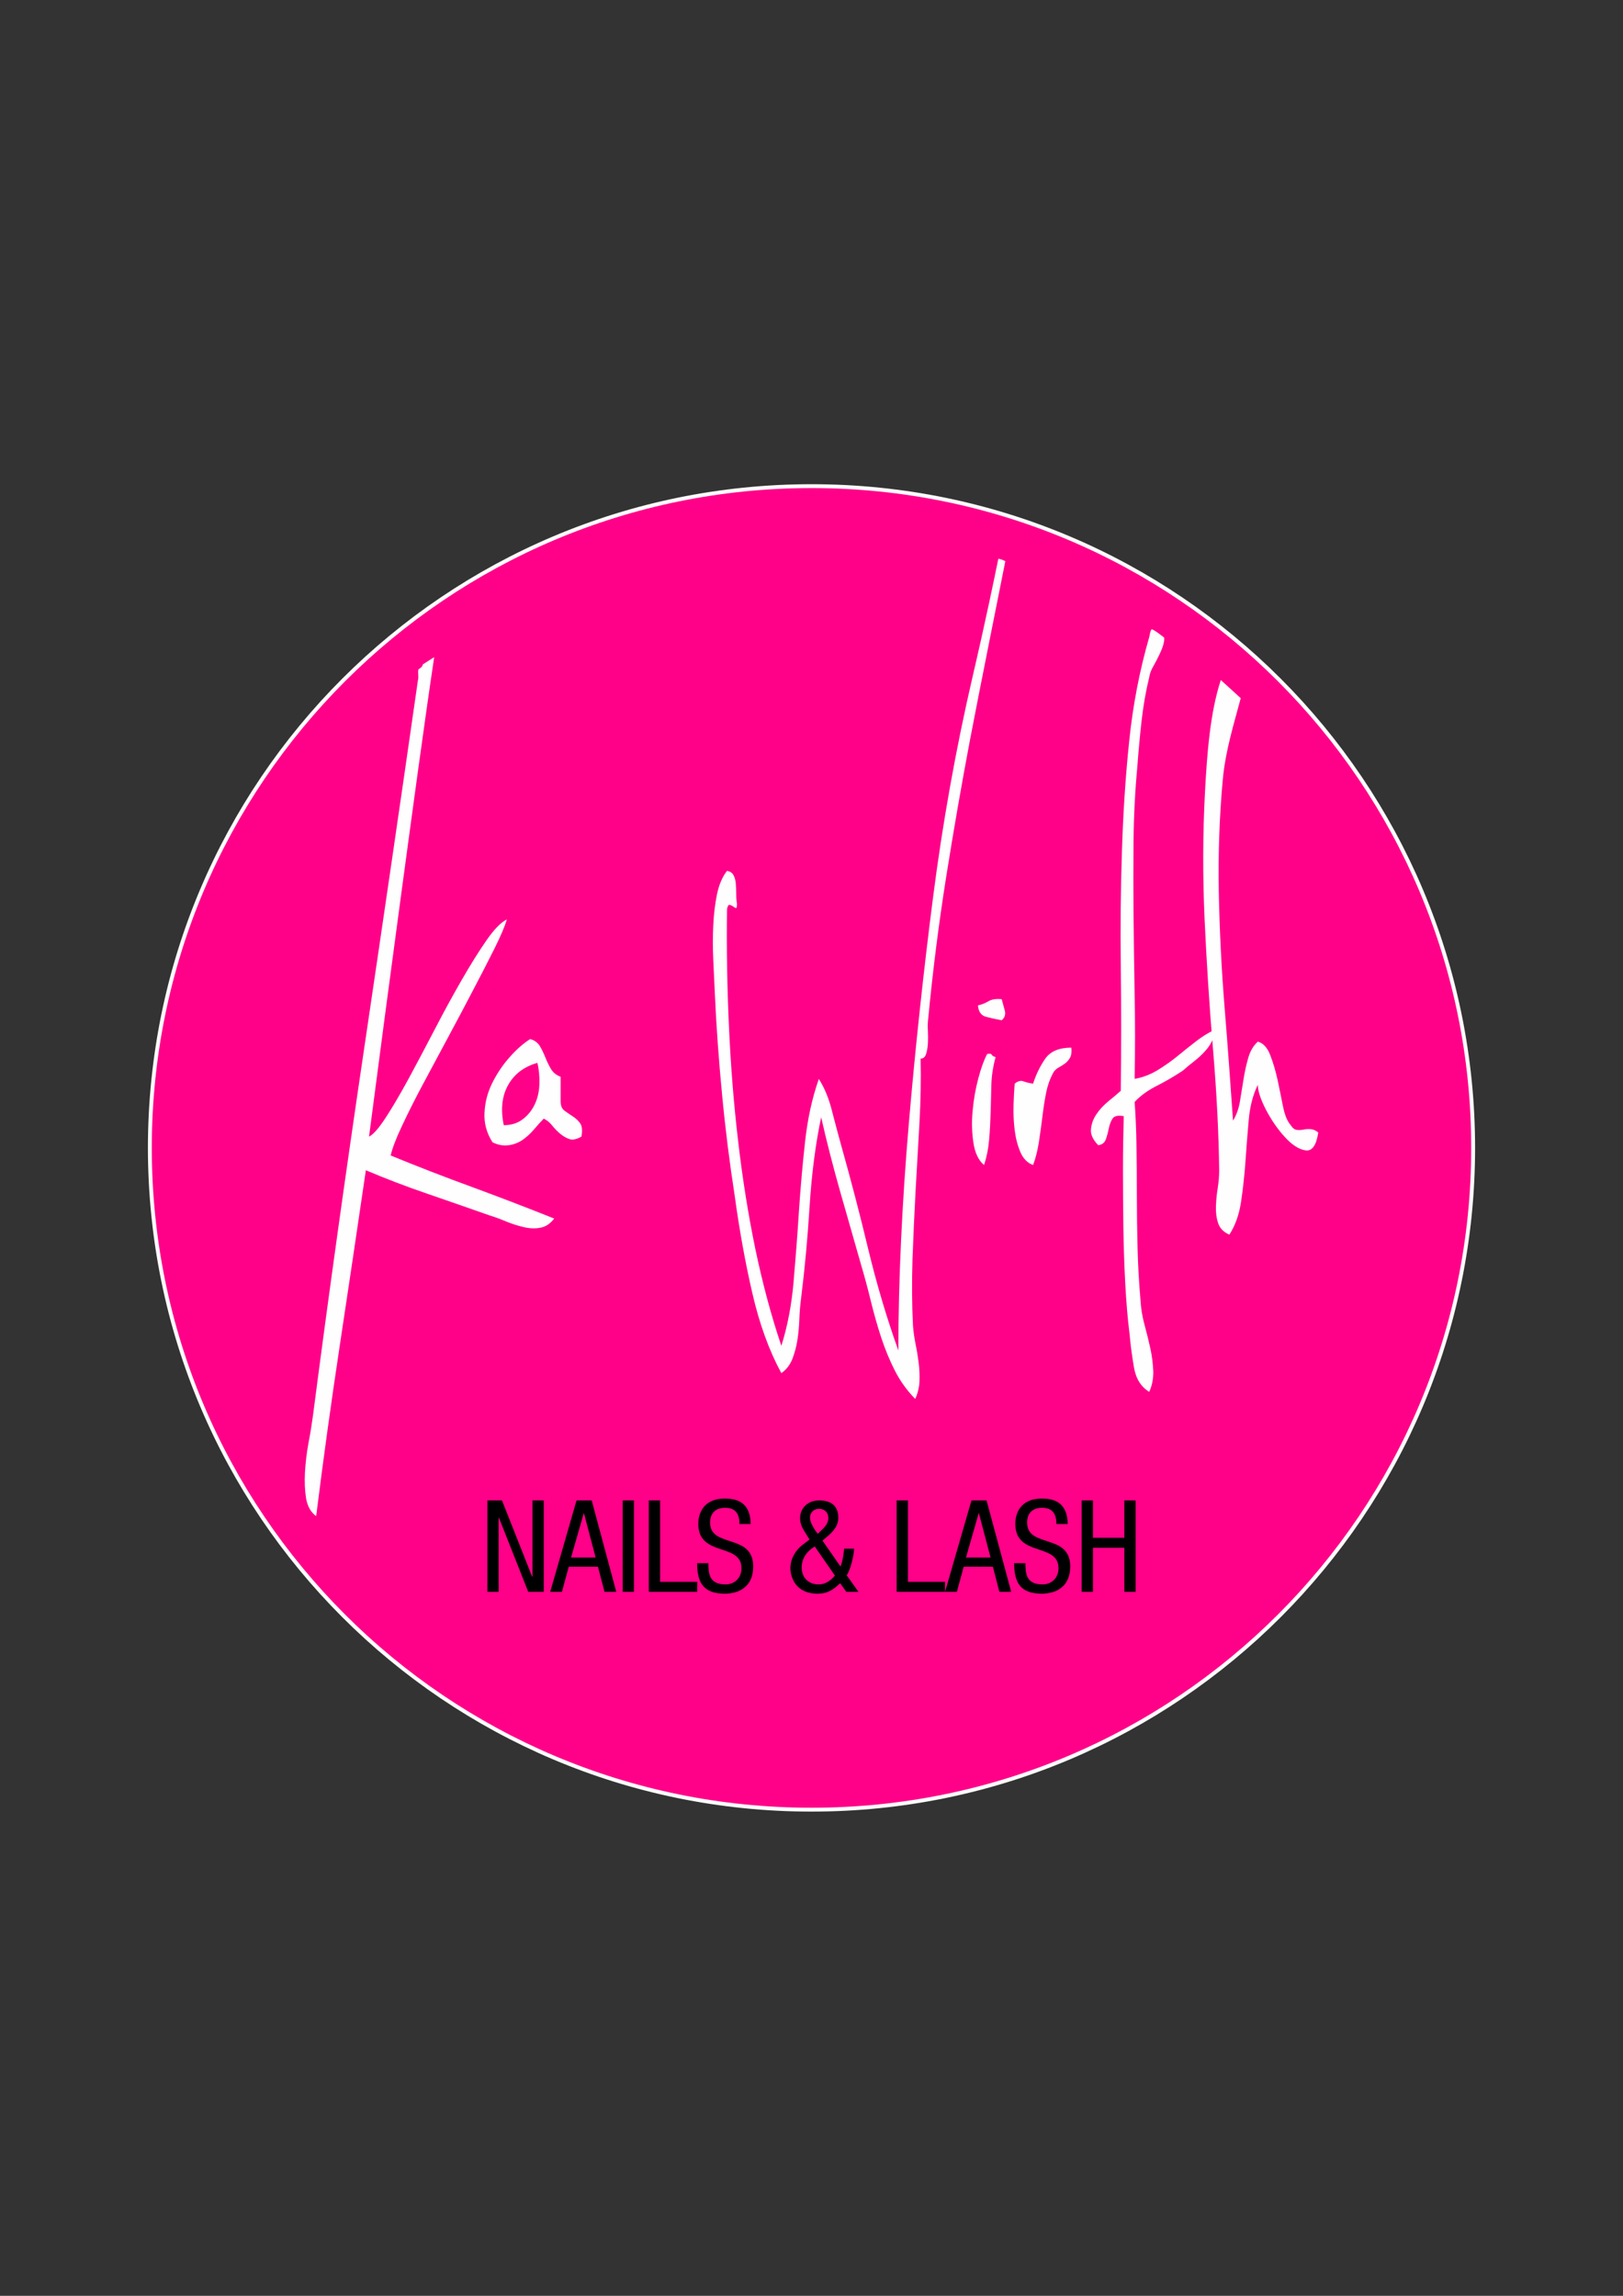 <?xml version="1.0" encoding="UTF-8"?>
<!DOCTYPE svg PUBLIC "-//W3C//DTD SVG 1.1//EN" "http://www.w3.org/Graphics/SVG/1.1/DTD/svg11.dtd">
<!-- Creator: CorelDRAW X8 -->
<svg xmlns="http://www.w3.org/2000/svg" xml:space="preserve" width="210mm" height="297mm" version="1.1" style="shape-rendering:geometricPrecision; text-rendering:geometricPrecision; image-rendering:optimizeQuality; fill-rule:evenodd; clip-rule:evenodd"
viewBox="0 0 21000 29700"
 xmlns:xlink="http://www.w3.org/1999/xlink">
 <rect x="0" y="0" width="21000" height="29700" fill="#333333" stroke="none"/>
 <defs>
  <style type="text/css">
   <![CDATA[
    .str0 {stroke:#FEFEFE;stroke-width:100}
    .fil0 {fill:none}
    .fil1 {fill:#FF0088}
    .fil2 {fill:#FEFEFE;fill-rule:nonzero}
    .fil3 {fill:black;fill-rule:nonzero}
   ]]>
  </style>
   <clipPath id="id0">
    <path d="M10500 23386c4714,0 8536,-3822 8536,-8536 0,-4714 -3822,-8536 -8536,-8536 -4714,0 -8536,3822 -8536,8536 0,4714 3822,8536 8536,8536z"/>
   </clipPath>
 </defs>
 <g id="Capa_x0020_1">
  <g>
   <path class="fil0 str0" d="M10500 23386c4714,0 8536,-3822 8536,-8536 0,-4714 -3822,-8536 -8536,-8536 -4714,0 -8536,3822 -8536,8536 0,4714 3822,8536 8536,8536z"/>
  </g>
  <path id="1" class="fil1" d="M10500 23386c4714,0 8536,-3822 8536,-8536 0,-4714 -3822,-8536 -8536,-8536 -4714,0 -8536,3822 -8536,8536 0,4714 3822,8536 8536,8536z"/>
  <g style="clip-path:url(#id0)">
   <g>
    <g id="_2281281952304">
     <path id="2" class="fil2" d="M5618 8501c-133,890 -286,2026 -433,3112 -142,1050 -278,2080 -410,3091 56,-28 128,-111 218,-249 90,-138 188,-306 296,-504 107,-198 219,-410 337,-636 117,-226 233,-438 347,-636 114,-198 221,-370 322,-515 100,-144 188,-234 264,-270 -28,92 -81,217 -161,377 -79,159 -171,337 -275,535 -103,198 -212,403 -326,615 -114,212 -223,415 -327,610 -104,194 -193,373 -269,535 -77,163 -125,290 -146,382 346,142 697,278 1053,408 356,131 710,267 1063,408 -49,64 -106,103 -171,117 -66,14 -139,13 -218,-5 -79,-18 -157,-43 -233,-74 -76,-32 -149,-59 -218,-80 -242,-85 -506,-177 -793,-276 -287,-98 -555,-201 -804,-307 -111,756 -223,1511 -337,2264 -114,753 -216,1490 -306,2211 -69,-50 -112,-126 -130,-228 -17,-103 -22,-216 -15,-340 7,-123 22,-251 46,-381 25,-131 44,-250 58,-356 200,-1541 420,-3113 658,-4718 238,-1605 472,-3203 700,-4793 14,-36 -8,-126 10,-141 17,-14 46,-26 53,-62l147 -94z"/>
     <path class="fil2" d="M7523 14704c-62,35 -114,46 -155,32 -42,-14 -81,-37 -120,-69 -37,-32 -72,-67 -103,-106 -31,-39 -67,-69 -109,-90 -41,42 -85,90 -129,143 -46,53 -94,97 -146,133 -51,35 -110,58 -176,68 -66,11 -137,-1 -212,-37 -77,-120 -111,-247 -104,-381 6,-135 39,-262 98,-382 59,-120 133,-232 223,-334 90,-103 180,-182 270,-239 55,15 97,45 125,90 27,46 51,96 72,149 21,53 45,102 72,148 28,46 69,80 125,101l0 318c0,57 17,97 52,122 34,25 71,50 108,74 38,25 70,55 94,90 24,36 30,92 15,170zm-1005 -148l0 0c96,0 177,-25 243,-75 66,-49 118,-112 156,-190 38,-78 59,-166 62,-266 3,-98 -5,-191 -26,-275 -173,49 -299,145 -378,286 -80,142 -99,315 -57,520z"/>
     <path class="fil2" d="M13008 7260c-35,178 -341,1700 -453,2290 -112,591 -216,1188 -312,1792 -96,604 -173,1213 -232,1827 -7,54 -9,110 -5,167 3,57 3,113 0,167 -4,54 -12,99 -25,137 -13,37 -36,55 -69,55 6,263 1,540 -15,830 -17,290 -33,582 -50,876 -16,293 -29,589 -40,885 -9,297 -8,584 6,861 6,81 18,162 34,243 17,81 30,162 40,243 10,81 13,160 10,238 -3,77 -22,153 -55,227 -105,-108 -193,-229 -262,-364 -69,-135 -128,-279 -178,-430 -50,-152 -94,-309 -134,-471 -39,-162 -82,-320 -128,-476 -93,-323 -184,-643 -273,-956 -89,-314 -170,-629 -242,-947 -73,345 -122,726 -149,1144 -26,419 -63,813 -109,1184 -13,95 -21,189 -24,284 -4,94 -12,183 -25,268 -13,84 -35,165 -64,243 -30,77 -78,140 -144,187 -158,-290 -284,-636 -376,-1037 -93,-402 -168,-822 -228,-1260 -66,-425 -121,-861 -163,-1306 -43,-445 -75,-884 -94,-1316 -7,-135 -13,-278 -20,-430 -7,-152 -7,-300 0,-445 7,-145 23,-280 49,-405 27,-125 70,-225 129,-299 40,7 68,25 84,56 17,30 26,67 30,111 3,44 5,88 5,132 0,44 3,86 10,126 0,41 -5,59 -15,56 -10,-3 -22,-10 -35,-20 -13,-10 -28,-17 -44,-21 -17,-3 -28,16 -35,56 -7,506 2,1012 25,1518 23,506 62,1001 119,1483 56,483 130,947 222,1392 93,445 205,864 337,1255 79,-250 132,-525 158,-825 26,-300 50,-604 69,-911 21,-307 47,-609 80,-906 33,-297 92,-566 178,-810 73,115 129,250 168,405 40,156 80,304 119,446 125,445 243,894 351,1346 109,452 239,891 391,1316 0,-459 12,-935 35,-1427 23,-493 56,-991 99,-1493 43,-503 91,-1001 144,-1493 53,-493 109,-969 168,-1428 125,-978 297,-1938 515,-2879 41,-178 158,-671 332,-1520 2,-12 91,27 91,29z"/>
     <path class="fil2" d="M12773 13635c33,-7 53,-4 59,10 7,13 23,23 50,30 -33,122 -52,243 -55,365 -3,121 -6,241 -9,359 -4,118 -10,234 -20,349 -10,115 -32,223 -65,324 -73,-61 -118,-157 -138,-289 -20,-131 -24,-269 -10,-414 13,-146 38,-286 74,-421 36,-135 74,-239 114,-313zm188 -709l0 0c13,47 26,96 40,147 13,50 0,92 -40,126 -72,-13 -140,-28 -203,-45 -63,-17 -98,-66 -104,-147 53,-13 99,-32 139,-56 39,-23 96,-32 168,-25z"/>
     <path class="fil2" d="M13862 13553c6,55 1,97 -15,127 -17,31 -38,56 -64,76 -27,20 -54,37 -80,51 -26,13 -49,33 -69,60 -46,81 -79,173 -99,274 -20,101 -36,207 -49,318 -14,112 -29,220 -45,324 -17,105 -41,201 -74,289 -73,-27 -128,-83 -164,-167 -36,-85 -61,-179 -74,-284 -13,-104 -18,-212 -15,-323 3,-112 9,-204 15,-279 40,-33 78,-44 114,-30 36,13 78,24 124,30 39,-121 92,-229 158,-324 66,-94 178,-142 337,-142z"/>
     <path class="fil2" d="M15063 8248c9,51 -26,145 -52,200 -25,54 -53,109 -84,164 -32,54 -51,104 -57,149 -44,180 -77,368 -99,564 -22,196 -39,381 -52,554 -31,335 -49,664 -52,988 -3,325 -3,653 0,984 3,331 8,670 14,1017 7,347 7,710 0,1089 107,-19 208,-58 302,-116 94,-58 182,-120 264,-188 82,-67 160,-130 236,-188 75,-57 148,-102 217,-135 12,39 7,82 -15,131 -21,48 -53,94 -94,139 -41,45 -88,89 -141,130 -54,42 -102,82 -146,121 -107,71 -220,137 -340,198 -119,61 -213,130 -283,207 13,173 21,363 24,569 3,205 5,419 5,641 0,221 3,448 9,679 6,232 19,457 38,675 6,109 24,215 52,318 28,103 53,204 75,304 22,99 34,197 38,294 3,96 -14,186 -52,270 -107,-65 -173,-171 -198,-318 -25,-148 -44,-289 -56,-425 -26,-205 -44,-429 -57,-670 -13,-241 -20,-483 -24,-727 -3,-244 -5,-489 -5,-733 0,-244 4,-476 10,-694 -76,-13 -124,-2 -146,34 -22,35 -38,77 -47,125 -10,48 -22,95 -38,140 -16,45 -49,71 -99,77 -69,-71 -101,-140 -94,-207 6,-68 29,-132 70,-193 41,-61 93,-117 156,-169 63,-51 116,-96 160,-135 6,-546 6,-1078 0,-1595 -6,-517 -2,-1020 15,-1509 15,-488 46,-962 94,-1422 47,-459 133,-907 259,-1344 6,-26 15,-90 31,-99 16,-10 162,106 162,106z"/>
     <path class="fil2" d="M16054 9032c-89,335 -197,675 -232,1050 -44,475 -61,962 -52,1460 10,498 35,1000 76,1504 41,505 76,988 108,1451 44,-71 74,-154 90,-251 16,-96 31,-193 47,-289 15,-96 36,-188 61,-275 25,-86 66,-155 123,-207 69,19 123,77 160,173 38,97 69,203 95,319 24,115 48,230 70,342 22,112 55,194 99,245 25,39 52,60 80,63 29,4 58,2 90,-4 31,-7 63,-8 94,-5 31,3 63,17 94,43 -25,167 -80,244 -165,231 -84,-12 -174,-70 -268,-173 -94,-103 -176,-222 -246,-357 -69,-135 -103,-241 -103,-318 -63,129 -103,281 -118,458 -16,177 -30,355 -42,535 -13,180 -32,354 -57,521 -25,167 -76,308 -151,424 -75,-32 -124,-82 -146,-150 -22,-67 -31,-139 -28,-217 3,-77 10,-155 23,-235 13,-81 19,-156 19,-227 -6,-489 -33,-1012 -80,-1571 -47,-560 -83,-1120 -109,-1683 -25,-562 -23,-1108 5,-1638 27,-506 67,-1033 205,-1454l258 235z"/>
    </g>
    <g id="_2281281949200">
     <polygon class="fil3" points="6306,19410 6495,19410 6886,20398 6890,20398 6890,19410 7036,19410 7036,20593 6835,20593 6456,19635 6452,19635 6452,20593 6306,20593 "/>
     <path class="fil3" d="M7460 19410l196 0 318 1183 -152 0 -85 -325 -378 0 -88 325 -152 0 341 -1183zm-71 739l0 0 318 0 -151 -572 -3 0 -164 572z"/>
     <polygon class="fil3" points="8057,19410 8203,19410 8203,20593 8057,20593 "/>
     <polygon class="fil3" points="8395,19410 8541,19410 8541,20464 9022,20464 9022,20593 8395,20593 "/>
     <path class="fil3" d="M10875 20265c24,-60 38,-126 47,-230l129 0c0,86 -51,286 -96,344l153 214 -158 0 -79 -111c-92,86 -165,135 -292,135 -289,0 -352,-221 -352,-329 0,-123 65,-232 161,-306l86 -65 -36 -60c-43,-66 -86,-133 -86,-215 0,-140 111,-232 245,-232 149,0 250,64 250,225 0,116 -81,191 -162,259l-43 36 233 335zm-333 -259l0 0c-94,57 -169,146 -169,271 0,144 101,220 217,220 93,0 156,-50 213,-114l-261 -377zm70 -194l0 0c53,-51 106,-97 106,-177 0,-68 -50,-116 -120,-116 -71,0 -117,48 -117,116 0,53 35,113 71,168l29 39 31 -30z"/>
     <polygon class="fil3" points="11602,19410 11748,19410 11748,20464 12228,20464 12228,20593 11602,20593 "/>
     <path class="fil3" d="M12570 19410l195 0 319 1183 -153 0 -84 -325 -378 0 -88 325 -153 0 342 -1183zm-71 739l0 0 318 0 -151 -572 -3 0 -164 572z"/>
     <path class="fil3" d="M13669 19716c0,-124 -45,-210 -184,-210 -123,0 -195,66 -195,192 0,333 558,134 558,567 0,274 -200,352 -368,352 -276,0 -358,-143 -358,-395l146 0c0,133 8,275 222,275 116,0 206,-83 206,-209 0,-335 -559,-141 -559,-575 0,-109 46,-327 347,-327 225,0 328,113 331,330l-146 0z"/>
     <polygon class="fil3" points="14694,20593 14548,20593 14548,20023 14142,20023 14142,20593 13996,20593 13996,19410 14142,19410 14142,19894 14548,19894 14548,19410 14694,19410 "/>
     <path class="fil3" d="M9568 19716c0,-124 -45,-210 -185,-210 -122,0 -195,66 -195,192 0,333 558,134 558,567 0,274 -200,352 -367,352 -277,0 -359,-143 -359,-395l146 0c0,133 9,275 222,275 116,0 206,-83 206,-209 0,-335 -559,-141 -559,-575 0,-109 47,-327 347,-327 225,0 328,113 331,330l-145 0z"/>
    </g>
   </g>
  </g>
 </g>
</svg>

